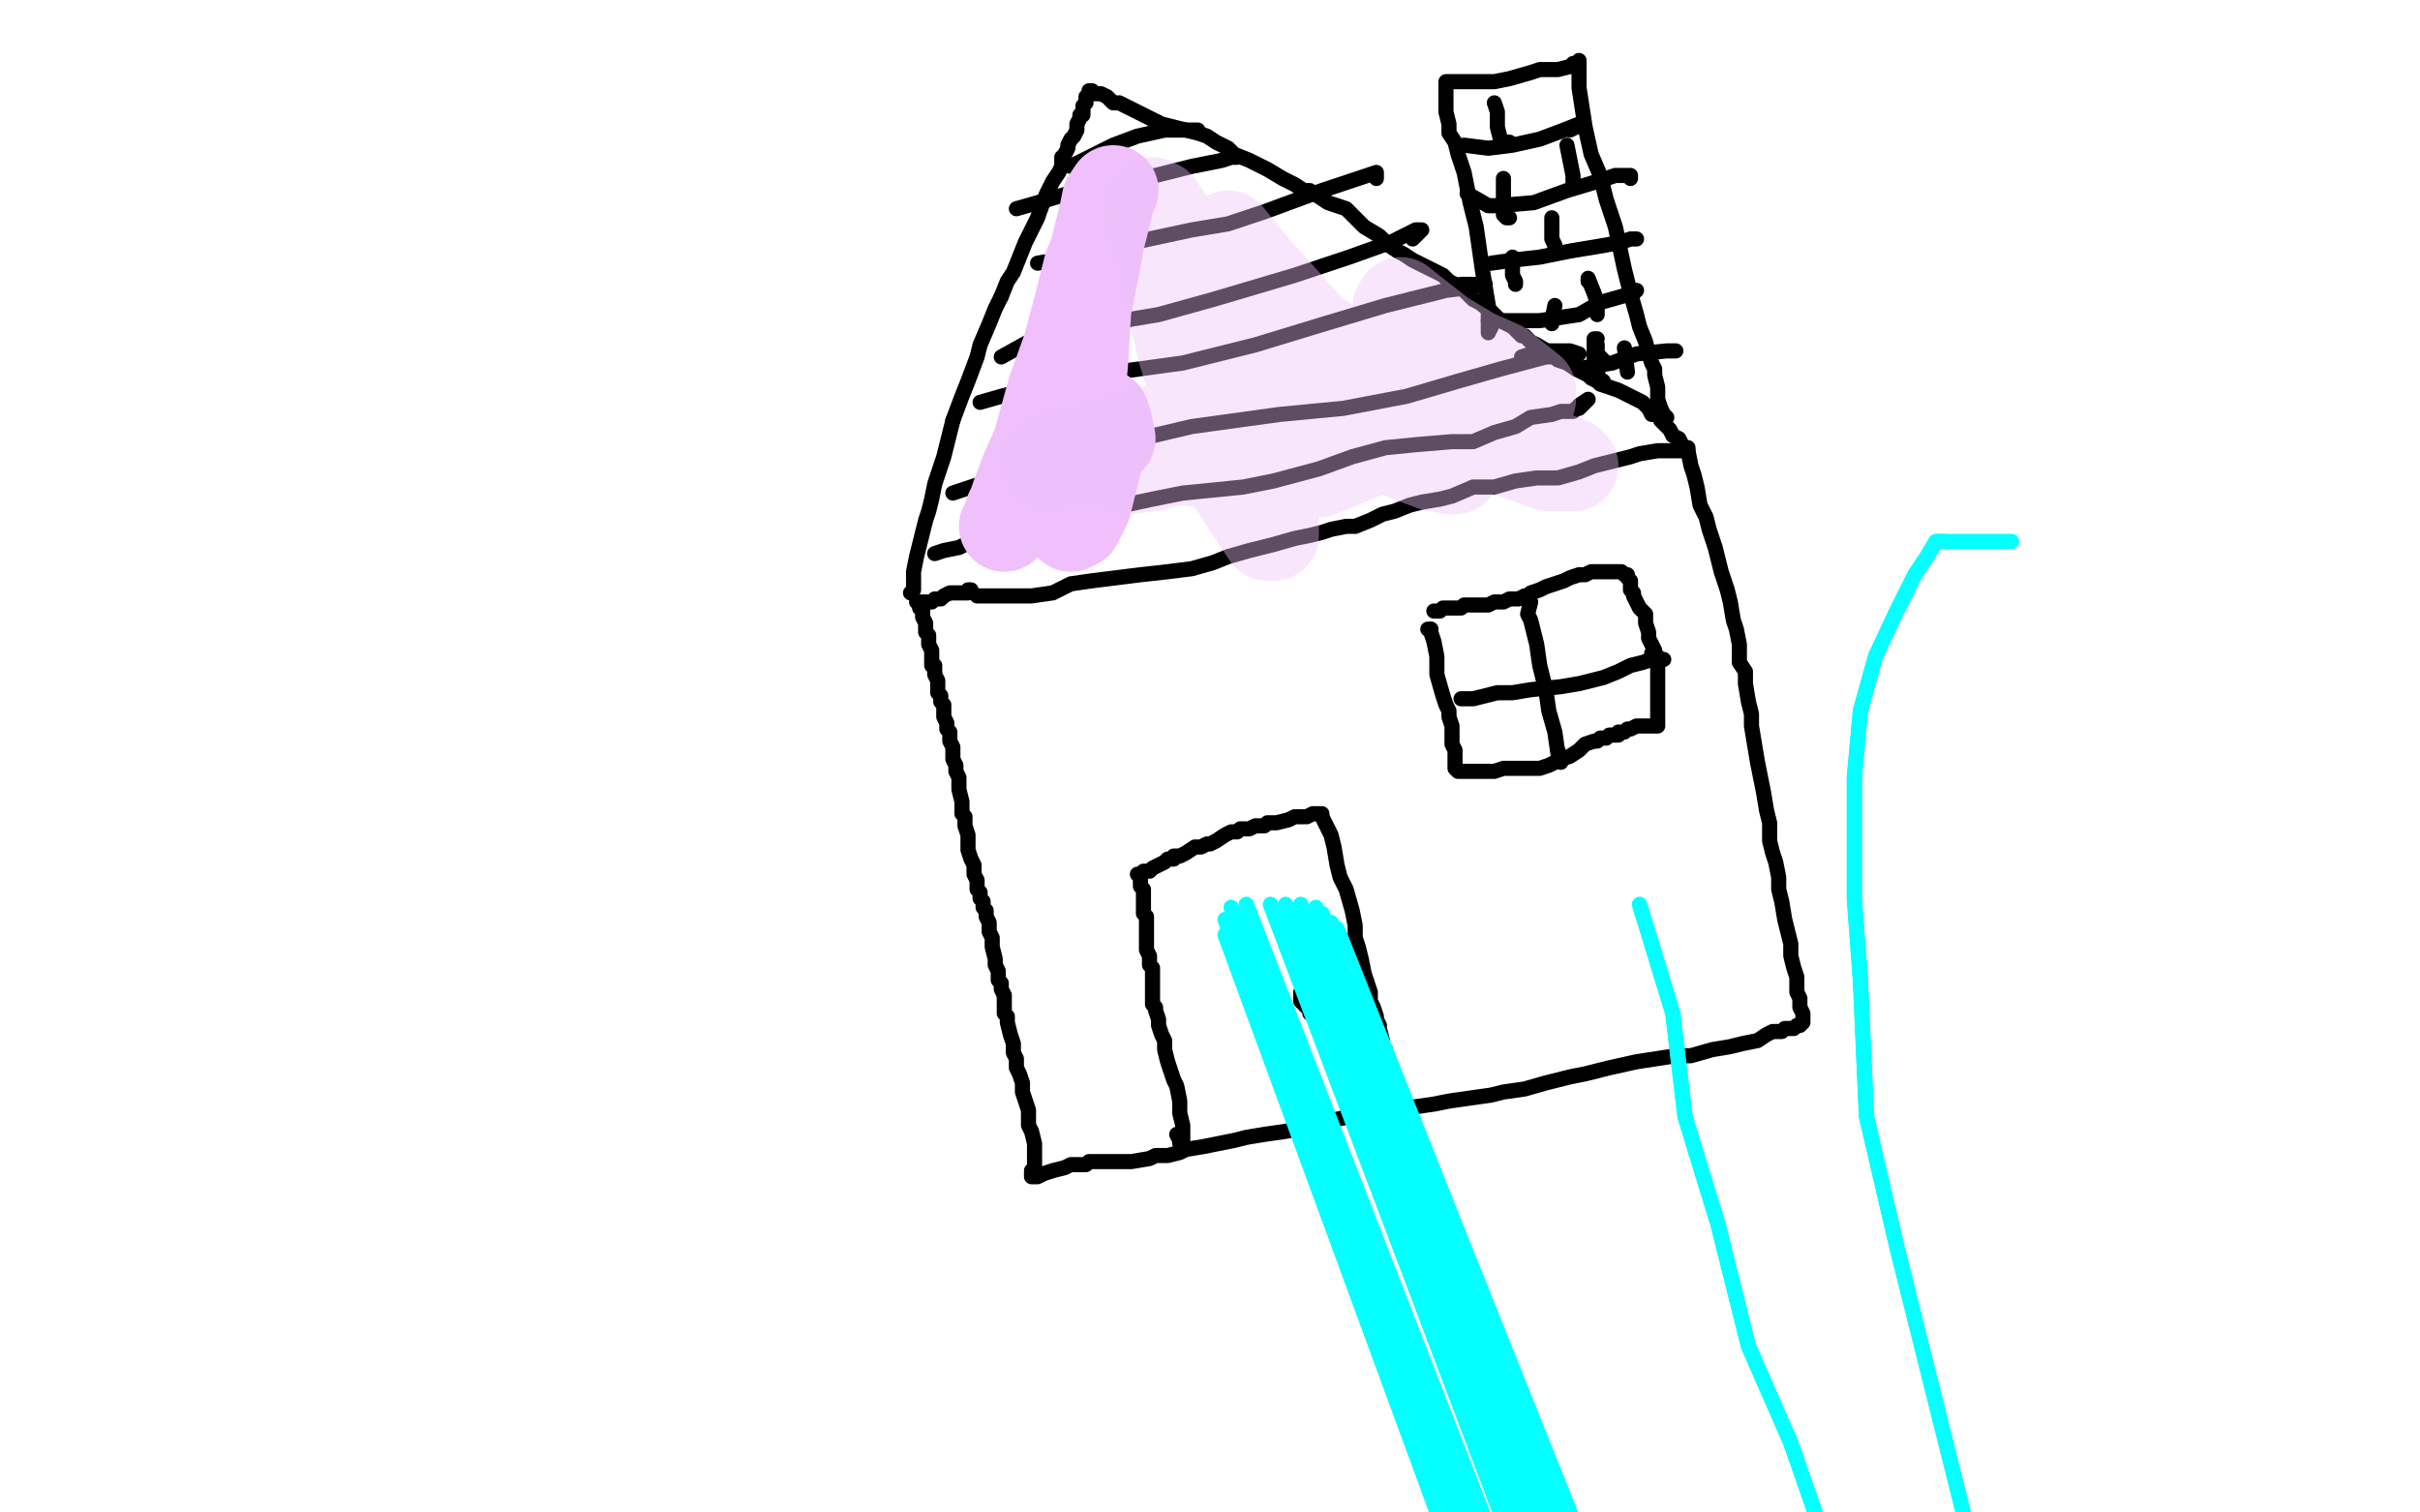 <?xml version="1.0" standalone="no"?>
<!DOCTYPE svg PUBLIC "-//W3C//DTD SVG 1.1//EN"
"http://www.w3.org/Graphics/SVG/1.1/DTD/svg11.dtd">

<svg width="800" height="500" version="1.1" xmlns="http://www.w3.org/2000/svg" xmlns:xlink="http://www.w3.org/1999/xlink" style="stroke-antialiasing: false"><desc>This SVG has been created on https://colorillo.com/</desc><rect x='0' y='0' width='800' height='500' style='fill: rgb(255,255,255); stroke-width:0' /><polyline points="0,50 800,50" style="fill: none; stroke: #ffffff; stroke-width: 200; stroke-linejoin: round; stroke-linecap: round; stroke-antialiasing: false; stroke-antialias: 0; opacity: 1.0"/>
<polyline points="0,450 800,450" style="fill: none; stroke: #ffffff; stroke-width: 200; stroke-linejoin: round; stroke-linecap: round; stroke-antialiasing: false; stroke-antialias: 0; opacity: 1.0"/>
<polyline points="0,250 800,250" style="fill: none; stroke: #ffffff; stroke-width: 200; stroke-linejoin: round; stroke-linecap: round; stroke-antialiasing: false; stroke-antialias: 0; opacity: 1.0"/>
<polyline points="323,197 324,197 324,197 325,197 325,197 328,197 328,197 332,197 332,197 337,197 337,197 341,197 341,197 348,196 348,196 350,195 354,193 361,192 377,190 386,189 394,188 401,186 406,184 413,182 421,180 428,178 433,177 437,176 440,175 445,174 448,174 453,172 457,170 461,169 466,167 470,166 476,165 480,164 487,161 494,161 501,159 508,158 515,158 522,156 527,154 531,153 535,152 539,151 542,150 548,149 552,149 554,149 557,149 558,148 558,149 559,154 560,157 561,161 562,167 564,171 565,175 567,181 568,185 569,189 571,195 572,199 573,205 574,208 575,213 575,219 577,222 577,226 578,232 579,236 579,240 580,246 581,252 582,257 583,262 584,268 585,272 585,278 586,282 587,285 588,290 588,294 589,298 590,304 591,308 592,312 592,316 593,320 594,323 594,326 594,328 595,330 595,333 596,335 596,337 596,338 595,339 594,339 593,340 590,340 589,341 586,341 584,342 581,344 576,345 572,346 566,347 559,349 554,349 541,351 532,353 524,355 519,356 511,358 504,360 497,361 493,362 486,363 479,364 474,365 467,366 457,368 450,369 447,369 437,371 430,373 425,374 418,375 412,376 408,377 403,378 398,379 392,380 390,381 386,382 382,382 380,383 374,384 370,384 368,384 367,384 366,384 365,384 363,384 360,384 359,385 357,385 356,385 354,385 352,386 348,387 345,388 343,389 341,389 341,388 341,387 342,386 342,385 342,383 342,379 342,378 341,374 340,372 340,370 340,367 339,364 338,361 338,358 337,355 336,353 336,350 335,348 335,345 334,342 333,338 333,336 332,335 332,334 332,333 332,331 332,329 331,327 331,325 330,324 330,322 330,321 329,319 329,317 328,313 328,310 327,308 327,306 327,305 326,303 326,302 326,301 325,300 325,298 324,297 324,295 323,294 323,293 323,291 322,289 322,286 321,284 320,281 320,278 320,276 319,273 319,271 319,270 318,269 318,267 318,265 317,261 317,260 317,257 316,255 316,253 315,251 315,249 315,247 314,245 314,242 313,241 313,239 312,237 312,236 312,234 312,233 311,232 311,231 311,230 310,229 310,228 310,227 310,226 310,225 309,223 309,221 309,220 308,220 308,219 308,218 308,217 308,215 307,213 307,210 306,209 306,208 306,207 306,206 305,204 305,203 305,201 304,201 304,200 304,199 303,199 304,199 305,199 306,199 307,199 308,199 309,198 311,198 312,197 314,196 316,196 318,196 319,196 320,196 320,195 321,195" style="fill: none; stroke: #000000; stroke-width: 5; stroke-linejoin: round; stroke-linecap: round; stroke-antialiasing: false; stroke-antialias: 0; opacity: 1.0"/>
<polyline points="301,196 302,195 302,195 302,192 302,192 302,189 302,189 303,184 303,184 304,180 304,180 305,176 305,176 306,172 306,172 307,169 308,165 309,160 310,157 312,151 313,147 315,139" style="fill: none; stroke: #000000; stroke-width: 5; stroke-linejoin: round; stroke-linecap: round; stroke-antialiasing: false; stroke-antialias: 0; opacity: 1.0"/>
<polyline points="331,98 333,93 335,90 337,85 339,80 341,76 343,72 344,69" style="fill: none; stroke: #000000; stroke-width: 5; stroke-linejoin: round; stroke-linecap: round; stroke-antialiasing: false; stroke-antialias: 0; opacity: 1.0"/>
<polyline points="315,139 318,131 320,126 323,118 324,114 327,107 329,102 331,98" style="fill: none; stroke: #000000; stroke-width: 5; stroke-linejoin: round; stroke-linecap: round; stroke-antialiasing: false; stroke-antialias: 0; opacity: 1.0"/>
<polyline points="344,69 346,64 348,60 350,57 351,55 351,54 351,53 351,52 352,51 353,49 353,48 354,46 355,45 356,43 356,41 357,39 357,38 358,38 358,37 358,35 359,34 359,32 360,31 360,30 361,30 362,31 364,31 366,32 368,34 370,34 374,36 376,37 378,38 382,40 384,41 388,42 392,43 396,44 399,45 402,47 406,49 408,51 413,53 417,55 419,56 424,59 428,61 431,63 433,63 436,65 439,67 442,68 445,69 449,73 451,75 456,78 459,81 462,83 464,84 467,86 473,89 477,91 479,93 483,95 487,99 489,100 493,103 496,106 498,107 500,108 501,109 503,111 504,111 506,113 508,114 513,117 515,119 518,120 521,122 523,123 525,124 526,125 528,126 529,127 532,128 535,129 537,130 541,132 543,133 545,135 546,137 547,137 548,137 549,139 550,140 552,142 553,144 555,145 556,147 557,148 557,149 558,149 558,150" style="fill: none; stroke: #000000; stroke-width: 5; stroke-linejoin: round; stroke-linecap: round; stroke-antialiasing: false; stroke-antialias: 0; opacity: 1.0"/>
<polyline points="389,375 390,377 390,377 390,378 390,378 391,378 391,378 391,379 391,379 391,378 391,376 391,372 390,368 390,364 389,359 388,357 387,354 386,351 385,347 385,344 384,342 383,339 383,337 382,334 382,333 381,332 381,329 381,326 381,324 381,323 381,322 381,320 380,319 380,317 380,316 379,314 379,312 379,311 379,310 379,309 379,306 379,305 379,303 378,302 378,300 378,299 378,298 378,297 378,296 378,294 377,293 377,292 377,291 377,290 376,289 377,289 378,288 380,288 381,287 383,286 385,285 386,284 388,284 388,283 390,283 392,282 395,280 397,280 399,279 400,279 402,278 405,276 407,275 409,275 410,274 411,274 412,274 413,274 415,273 417,273 418,273 419,272 422,272 426,271 428,270 429,270 430,270 431,270 432,270 434,269 436,269 437,269 437,270 438,272 439,274 440,276 441,280 442,286 443,290 445,294 447,301 448,306 448,310 449,313 450,317 451,322 452,325 453,328 453,331 454,333 455,336 455,337 456,339 456,340 457,344 457,346 458,347 458,349 458,350 459,353 459,354 459,356 460,360 460,363 460,364 460,363 458,361 457,359" style="fill: none; stroke: #000000; stroke-width: 5; stroke-linejoin: round; stroke-linecap: round; stroke-antialiasing: false; stroke-antialias: 0; opacity: 1.0"/>
<polyline points="473,208 472,208 472,208" style="fill: none; stroke: #000000; stroke-width: 5; stroke-linejoin: round; stroke-linecap: round; stroke-antialiasing: false; stroke-antialias: 0; opacity: 1.0"/>
<polyline points="473,208 473,209 474,212 475,217 475,223 477,230 478,233 479,235 479,237 480,240 480,242 480,244 480,245 480,246 481,248 481,249 481,250 481,252 481,254 482,255 483,255 484,255 485,255 486,255 487,255 489,255 491,255 494,255 497,254 500,254 504,254 507,254 509,254 512,253 514,252 516,251 519,250 522,248 524,246 527,245 528,245 529,244 531,244 532,243 533,243 534,243 535,243 535,242 537,242 538,241 539,241 541,240 543,240 544,240 545,240 546,240 547,240 548,240 548,239 548,237 548,234 548,231 548,228 548,225 548,220 547,217 547,215 545,211 545,209 544,206 544,204 544,203 543,202 542,201 541,199 540,197 540,196 539,195 539,194 539,192 538,191 538,190 537,190 536,189 534,189 533,189 531,189 528,189 526,189 524,190 522,190 519,191 517,192 514,193 511,194 509,195 506,196 505,197 504,197 502,198 499,198 497,199 496,199 494,199 492,200 490,200 488,200 487,200 485,200 484,200 483,201 482,201 481,201 480,201 478,201 477,201 476,202 475,202 474,202" style="fill: none; stroke: #000000; stroke-width: 5; stroke-linejoin: round; stroke-linecap: round; stroke-antialiasing: false; stroke-antialias: 0; opacity: 1.0"/>
<polyline points="506,199 505,203 505,203 506,205 506,205 508,213 508,213 509,220 509,220 511,228 511,228 512,235 512,235 514,242 514,242 515,249 516,251 516,252 516,251 515,248" style="fill: none; stroke: #000000; stroke-width: 5; stroke-linejoin: round; stroke-linecap: round; stroke-antialiasing: false; stroke-antialias: 0; opacity: 1.0"/>
<polyline points="483,231 484,231 484,231 485,231 485,231 486,231 486,231 487,231 487,231 491,230 491,230 495,229 495,229 500,229 506,228 516,227 522,226 526,225 530,224 535,222 539,220 543,219 546,218 548,218 549,218 550,218 549,218 548,217 546,216" style="fill: none; stroke: #000000; stroke-width: 5; stroke-linejoin: round; stroke-linecap: round; stroke-antialiasing: false; stroke-antialias: 0; opacity: 1.0"/>
<polyline points="493,108 492,110 492,110 492,106 492,106 492,101 492,101 490,89 490,89 489,82 489,82 488,75 488,75 486,67 484,57 482,51 481,47 479,44 479,41 478,37 478,33 478,31 478,29 478,27 479,27 480,27 483,27 486,27 490,27 494,27 499,26 506,24 509,23 512,23 515,23 519,22 520,21 521,21 522,21 522,20 522,21 522,24 522,29 524,42 526,51 529,58 531,66 534,75 537,89 539,97 541,104 542,108 544,113 545,117 546,120 547,122 547,124 548,128 548,132 549,135 550,137 551,138 550,137 549,135 548,132" style="fill: none; stroke: #000000; stroke-width: 5; stroke-linejoin: round; stroke-linecap: round; stroke-antialiasing: false; stroke-antialias: 0; opacity: 1.0"/>
<polyline points="484,48 492,49 492,49 500,48 500,48 509,46 509,46 517,43 517,43 522,41 522,41 523,41 523,41 521,42 519,43" style="fill: none; stroke: #000000; stroke-width: 5; stroke-linejoin: round; stroke-linecap: round; stroke-antialiasing: false; stroke-antialias: 0; opacity: 1.0"/>
<polyline points="485,64 492,68 492,68 495,68 495,68 507,67 507,67 518,63 518,63 528,60 528,60 534,58 534,58 539,58 539,58 539,59" style="fill: none; stroke: #000000; stroke-width: 5; stroke-linejoin: round; stroke-linecap: round; stroke-antialiasing: false; stroke-antialias: 0; opacity: 1.0"/>
<polyline points="493,87 500,86 500,86 509,85 509,85 519,83 519,83 531,81 531,81 536,80 536,80 539,79 539,79 541,79 541,79" style="fill: none; stroke: #000000; stroke-width: 5; stroke-linejoin: round; stroke-linecap: round; stroke-antialiasing: false; stroke-antialias: 0; opacity: 1.0"/>
<polyline points="492,106 502,106 502,106 509,106 509,106 522,104 522,104 529,100 529,100 536,98 536,98 540,97 540,97 541,96 541,96" style="fill: none; stroke: #000000; stroke-width: 5; stroke-linejoin: round; stroke-linecap: round; stroke-antialiasing: false; stroke-antialias: 0; opacity: 1.0"/>
<polyline points="521,122 533,120 533,120 541,117 541,117 551,116 551,116 554,116 554,116" style="fill: none; stroke: #000000; stroke-width: 5; stroke-linejoin: round; stroke-linecap: round; stroke-antialiasing: false; stroke-antialias: 0; opacity: 1.0"/>
<circle cx="440.5" cy="329.5" r="2" style="fill: #000000; stroke-antialiasing: false; stroke-antialias: 0; opacity: 1.0"/>
<polyline points="436,331 436,335 436,335 437,335 437,335 438,335 438,335 439,335 439,335 440,335 440,335 441,335 441,335 441,334 441,334 441,332 441,329 441,327 441,326 440,326 439,325 437,325 435,325 434,324 432,325 432,326 432,327 432,329 432,331 434,332 435,333 436,333" style="fill: none; stroke: #000000; stroke-width: 5; stroke-linejoin: round; stroke-linecap: round; stroke-antialiasing: false; stroke-antialias: 0; opacity: 1.0"/>
<polyline points="438,331 437,331 437,331 435,331 435,331 434,331 434,331 433,332 433,332 433,333 433,333 433,334 433,335 434,335 436,335 438,334 439,333 440,332 440,331 439,329 439,328 438,327 437,327 435,327 433,327 430,328 430,329 430,331 432,333 434,333 437,333 438,331 438,329" style="fill: none; stroke: #000000; stroke-width: 5; stroke-linejoin: round; stroke-linecap: round; stroke-antialiasing: false; stroke-antialias: 0; opacity: 1.0"/>
<polyline points="309,183 312,182 312,182 317,181 317,181 321,179 321,179 326,177 326,177 330,175 330,175 335,173 335,173 343,172 351,171 359,170 367,168 381,165 391,163 401,162 411,161 421,159 436,155 447,151 458,148 468,147 480,146 487,146 494,143 501,141 506,138 513,137 516,136 520,136 521,135 522,135 523,134 524,133 525,132 522,134" style="fill: none; stroke: #000000; stroke-width: 5; stroke-linejoin: round; stroke-linecap: round; stroke-antialiasing: false; stroke-antialias: 0; opacity: 1.0"/>
<polyline points="315,163 327,159 327,159 333,157 333,157 343,154 343,154 362,149 362,149 377,145 377,145 394,141 394,141 423,137 423,137 444,135 465,131 482,126 496,122 511,118 518,118 521,117 522,117 519,116 515,116 510,116 506,117 503,118" style="fill: none; stroke: #000000; stroke-width: 5; stroke-linejoin: round; stroke-linecap: round; stroke-antialiasing: false; stroke-antialias: 0; opacity: 1.0"/>
<polyline points="324,133 331,131 331,131 350,126 350,126 369,123 369,123 391,120 391,120 415,114 415,114 438,107 438,107 458,101 458,101 478,96 486,95 490,94 491,94 489,94 483,94" style="fill: none; stroke: #000000; stroke-width: 5; stroke-linejoin: round; stroke-linecap: round; stroke-antialiasing: false; stroke-antialias: 0; opacity: 1.0"/>
<polyline points="331,118 340,113 340,113 345,111 345,111 365,107 365,107 383,104 383,104 401,99 401,99 428,91 428,91 446,85 446,85 460,80 468,76 470,76 467,79" style="fill: none; stroke: #000000; stroke-width: 5; stroke-linejoin: round; stroke-linecap: round; stroke-antialiasing: false; stroke-antialias: 0; opacity: 1.0"/>
<polyline points="343,87 355,85 355,85 366,82 366,82 380,79 380,79 394,76 394,76 406,74 406,74 418,70 418,70 437,63 437,63 449,59 455,57 455,59" style="fill: none; stroke: #000000; stroke-width: 5; stroke-linejoin: round; stroke-linecap: round; stroke-antialiasing: false; stroke-antialias: 0; opacity: 1.0"/>
<polyline points="336,69 343,67 343,67 353,64 353,64 367,61 367,61 382,58 382,58 394,55 394,55 404,53 404,53 407,52 407,52 409,52" style="fill: none; stroke: #000000; stroke-width: 5; stroke-linejoin: round; stroke-linecap: round; stroke-antialiasing: false; stroke-antialias: 0; opacity: 1.0"/>
<polyline points="354,55 368,48 368,48 376,45 376,45 385,43 385,43 394,43 394,43 396,43 396,43" style="fill: none; stroke: #000000; stroke-width: 5; stroke-linejoin: round; stroke-linecap: round; stroke-antialiasing: false; stroke-antialias: 0; opacity: 1.0"/>
<polyline points="494,34 495,37 495,37 495,42 495,42 496,46 496,46 496,47 496,47 497,47 497,47 499,47 499,47" style="fill: none; stroke: #000000; stroke-width: 5; stroke-linejoin: round; stroke-linecap: round; stroke-antialiasing: false; stroke-antialias: 0; opacity: 1.0"/>
<polyline points="518,48 520,58 520,58 520,60 520,60 520,61 520,61 520,62 520,62" style="fill: none; stroke: #000000; stroke-width: 5; stroke-linejoin: round; stroke-linecap: round; stroke-antialiasing: false; stroke-antialias: 0; opacity: 1.0"/>
<polyline points="497,59 497,65 497,65 497,68 497,68 497,71 497,71 498,72 498,72 499,72 499,72" style="fill: none; stroke: #000000; stroke-width: 5; stroke-linejoin: round; stroke-linecap: round; stroke-antialiasing: false; stroke-antialias: 0; opacity: 1.0"/>
<polyline points="513,72 513,79 513,79 514,81 514,81 514,82 514,82" style="fill: none; stroke: #000000; stroke-width: 5; stroke-linejoin: round; stroke-linecap: round; stroke-antialiasing: false; stroke-antialias: 0; opacity: 1.0"/>
<polyline points="500,85 500,91 500,91 501,93 501,93 501,94 501,94" style="fill: none; stroke: #000000; stroke-width: 5; stroke-linejoin: round; stroke-linecap: round; stroke-antialiasing: false; stroke-antialias: 0; opacity: 1.0"/>
<polyline points="525,93 525,92 525,92 527,97 527,97 528,100 528,100 528,103 528,103 528,104 528,104" style="fill: none; stroke: #000000; stroke-width: 5; stroke-linejoin: round; stroke-linecap: round; stroke-antialiasing: false; stroke-antialias: 0; opacity: 1.0"/>
<polyline points="514,101 513,106 513,106 513,107 513,107" style="fill: none; stroke: #000000; stroke-width: 5; stroke-linejoin: round; stroke-linecap: round; stroke-antialiasing: false; stroke-antialias: 0; opacity: 1.0"/>
<polyline points="528,114 528,117 528,117 529,118 529,118 530,119 530,119" style="fill: none; stroke: #000000; stroke-width: 5; stroke-linejoin: round; stroke-linecap: round; stroke-antialiasing: false; stroke-antialias: 0; opacity: 1.0"/>
<polyline points="537,115 538,123 538,123" style="fill: none; stroke: #000000; stroke-width: 5; stroke-linejoin: round; stroke-linecap: round; stroke-antialiasing: false; stroke-antialias: 0; opacity: 1.0"/>
<polyline points="528,112 527,112 527,112 527,114 527,114 527,119 527,119 528,123 528,123 529,126 529,126 530,127 530,127 530,126" style="fill: none; stroke: #000000; stroke-width: 5; stroke-linejoin: round; stroke-linecap: round; stroke-antialiasing: false; stroke-antialias: 0; opacity: 1.0"/>
<polyline points="368,63 366,66 366,66 365,71 365,71 361,87 361,87 354,120 354,120 349,139 349,139 344,151 344,151 339,159 339,159 334,169 333,172 332,174 334,170 336,164 339,156 343,147 348,129 353,115 357,100 360,88 363,81 365,73 366,69 366,66 366,68 364,76 362,87 359,102 358,119 356,142 355,153 353,160 352,163 351,166 351,169 351,168 351,169 351,170 352,172 353,173 354,174 356,173 359,167 360,163 363,151 364,144 365,139 365,137 366,140 367,145" style="fill: none; stroke: #efc0fb; stroke-width: 30; stroke-linejoin: round; stroke-linecap: round; stroke-antialiasing: false; stroke-antialias: 0; opacity: 1.0"/>
<polyline points="383,72 385,90 385,90 391,116 391,116 398,138 398,138 404,154 404,154 413,168 413,168 417,174 417,174 419,177 421,177 421,173 419,165 413,153 406,139 398,122 388,97 384,83 381,74 381,67 383,68 391,80 404,101 419,120 434,133 454,146 466,151 474,154 480,155 481,155 480,155 473,149 461,140 447,128 425,105 413,91 407,81 406,78 415,89 433,109 455,126 473,136 487,142 505,148 514,151 519,153 520,154 519,154 512,154 501,150 488,145 477,136 466,119 462,109 462,102 463,100 468,104 477,111 487,117 496,121 501,125 506,129 506,131 506,132 504,133 494,135 485,135 473,135 458,135 440,135 418,136 406,138 395,139 379,143 369,146 359,150 351,152 347,153 346,153 350,151 358,149 368,149 383,151 392,152 399,153 405,152 411,151 415,149 417,146 416,145 411,144 399,144 381,150 375,154 373,155 381,154 392,151 407,150 430,149 444,148 453,146 458,146 453,149 436,156" style="fill: none; stroke: #efc0fb; stroke-width: 30; stroke-linejoin: round; stroke-linecap: round; stroke-antialiasing: false; stroke-antialias: 0; opacity: 0.4"/>
<polyline points="593,627 640,949 640,949 405,309 405,309 662,1002 662,1002 405,304 405,304 683,1044 683,1044 407,300 407,300 707,1082 707,1082 412,299 412,299 732,1124 732,1124 420,299 420,299 755,1162 755,1162 425,299 425,299 775,1204 775,1204 430,299 430,299 795,1244 435,300 817,1284 437,302 840,1332 440,305 863,1377 442,307 887,1425 443,310 905,1465 443,317 923,1512 443,327" style="fill: none; stroke: #03ffff; stroke-width: 5; stroke-linejoin: round; stroke-linecap: round; stroke-antialiasing: false; stroke-antialias: 0; opacity: 1.0"/>
<polyline points="593,627 640,949 640,949 405,309 405,309 662,1002 662,1002 405,304 405,304 683,1044 683,1044 407,300 407,300 707,1082 707,1082 412,299 412,299 732,1124 732,1124 420,299 420,299 755,1162 755,1162 425,299 425,299 775,1204 775,1204 430,299 795,1244 435,300 817,1284 437,302 840,1332 440,305 863,1377 442,307 887,1425 443,310 905,1465 443,317 923,1512 443,327 943,1552 443,342" style="fill: none; stroke: #03ffff; stroke-width: 5; stroke-linejoin: round; stroke-linecap: round; stroke-antialiasing: false; stroke-antialias: 0; opacity: 1.0"/>
<polyline points="542,299 553,335 553,335 557,369 557,369 568,405 568,405 578,445 578,445 592,477 592,477 600,500 600,500 610,522 610,522 620,539 625,550 630,559 633,564 635,569 637,570 638,572 638,574 638,575 638,577 640,577 642,579 645,579 648,579 652,579 653,579 655,575 655,560 655,524 642,472 627,412 617,369 615,324 613,297 613,279 613,257 615,235 620,217 627,202 633,190 637,184 640,179 642,179 643,179" style="fill: none; stroke: #03ffff; stroke-width: 5; stroke-linejoin: round; stroke-linecap: round; stroke-antialiasing: false; stroke-antialias: 0; opacity: 1.0"/>
<polyline points="542,299 553,335 553,335 557,369 557,369 568,405 568,405 578,445 578,445 592,477 592,477 600,500 600,500 610,522 620,539 625,550 630,559 633,564 635,569 637,570 638,572 638,574 638,575 638,577 640,577 642,579 645,579 648,579 652,579 653,579 655,575 655,560 655,524 642,472 627,412 617,369 615,324 613,297 613,279 613,257 615,235 620,217 627,202 633,190 637,184 640,179 642,179 643,179 645,179 652,179 665,179" style="fill: none; stroke: #03ffff; stroke-width: 5; stroke-linejoin: round; stroke-linecap: round; stroke-antialiasing: false; stroke-antialias: 0; opacity: 1.0"/>
<polyline points="858,600 867,604 867,604 808,116 808,116 873,607 873,607 815,116 815,116 879,613 879,613 820,116 820,116 884,623 884,623 823,119 823,119 890,636 890,636 826,119 826,119 897,653 897,653 828,121 828,121 903,668 903,668 830,122 830,122 914,687 832,125 925,706 834,129 936,722 837,133 944,737 842,139 952,752 848,145 958,767 853,148 962,780 856,152 967,796 860,156 971,809 862,157 974,820 862,161 978,831 863,163 981,840 863,166 983,848 863,167" style="fill: none; stroke: #03ffff; stroke-width: 5; stroke-linejoin: round; stroke-linecap: round; stroke-antialiasing: false; stroke-antialias: 0; opacity: 1.0"/>
<polyline points="858,600 867,604 867,604 808,116 808,116 873,607 873,607 815,116 815,116 879,613 879,613 820,116 820,116 884,623 884,623 823,119 823,119 890,636 890,636 826,119 826,119 897,653 897,653 828,121 828,121 903,668 903,668 830,122 914,687 832,125 925,706 834,129 936,722 837,133 944,737 842,139 952,752 848,145 958,767 853,148 962,780 856,152 967,796 860,156 971,809 862,157 974,820 862,161 978,831 863,163 981,840 863,166 983,848 863,167 993,861 865,164" style="fill: none; stroke: #03ffff; stroke-width: 5; stroke-linejoin: round; stroke-linecap: round; stroke-antialiasing: false; stroke-antialias: 0; opacity: 1.0"/>
<polyline points="393,415 398,449 398,449 750,1495 750,1495 400,485 400,485 750,1495 750,1495 407,527 407,527 770,1485 770,1485 418,569 418,569 770,1470 770,1470 428,607 428,607 770,1454 770,1454 442,645 442,645 772,1437 772,1437 450,674 450,674 775,1424 775,1424 458,692 778,1415 465,710 782,1409 468,722 783,1405 472,727 785,1404 473,730 787,1404 475,732 787,1402 478,732 788,1402" style="fill: none; stroke: #ffffff; stroke-width: 15; stroke-linejoin: round; stroke-linecap: round; stroke-antialiasing: false; stroke-antialias: 0; opacity: 1.0"/>
<polyline points="393,415 398,449 398,449 750,1495 750,1495 400,485 400,485 750,1495 750,1495 407,527 407,527 770,1485 770,1485 418,569 418,569 770,1470 770,1470 428,607 428,607 770,1454 770,1454 442,645 442,645 772,1437 772,1437 450,674 450,674 775,1424 458,692 778,1415 465,710 782,1409 468,722 783,1405 472,727 785,1404 473,730 787,1404 475,732 787,1402 478,732 788,1402 482,730" style="fill: none; stroke: #ffffff; stroke-width: 15; stroke-linejoin: round; stroke-linecap: round; stroke-antialiasing: false; stroke-antialias: 0; opacity: 1.0"/>
<polyline points="707,499 723,552 723,552 840,1174 840,1174 723,570 723,570 840,1214 840,1214 723,594 723,594 840,1254 840,1254 720,615 720,615 842,1295 842,1295 715,644 715,644 850,1340 850,1340 710,665 710,665 860,1382 860,1382 702,689 702,689 875,1427 875,1427 693,715 885,1470 685,740 898,1515 678,762 910,1555 672,782 923,1587 665,800 937,1617 662,815 947,1639 660,825 957,1659" style="fill: none; stroke: #ffffff; stroke-width: 15; stroke-linejoin: round; stroke-linecap: round; stroke-antialiasing: false; stroke-antialias: 0; opacity: 1.0"/>
<polyline points="707,499 723,552 723,552 840,1174 840,1174 723,570 723,570 840,1214 840,1214 723,594 723,594 840,1254 840,1254 720,615 720,615 842,1295 842,1295 715,644 715,644 850,1340 850,1340 710,665 710,665 860,1382 860,1382 702,689 702,689 875,1427 693,715 885,1470 685,740 898,1515 678,762 910,1555 672,782 923,1587 665,800 937,1617 662,815 947,1639 660,825 957,1659 660,827" style="fill: none; stroke: #ffffff; stroke-width: 15; stroke-linejoin: round; stroke-linecap: round; stroke-antialiasing: false; stroke-antialias: 0; opacity: 1.0"/>
<polyline points="890,502 890,503 890,503 761,142 761,142 893,523 893,523 761,143 761,143 893,547 893,547 747,155 747,155 893,577 893,577 743,150 743,150 893,602 893,602 739,147 739,147 893,628 893,628 736,141 736,141 897,647 897,647 735,138 735,138 902,660 732,133 907,673 730,129 912,685 728,125 916,694 726,121 917,702 724,118 920,708 723,116 921,713 722,114 923,718 721,114 924,723 720,114 925,729 718,114 927,740 714,114 929,751 710,112 930,766 708,111 932,782 705,110" style="fill: none; stroke: #ffffff; stroke-width: 15; stroke-linejoin: round; stroke-linecap: round; stroke-antialiasing: false; stroke-antialias: 0; opacity: 1.0"/>
<polyline points="890,502 890,503 890,503 761,142 761,142 893,523 893,523 761,143 761,143 893,547 893,547 747,155 747,155 893,577 893,577 743,150 743,150 893,602 893,602 739,147 739,147 893,628 893,628 736,141 736,141 897,647 897,647 735,138 902,660 732,133 907,673 730,129 912,685 728,125 916,694 726,121 917,702 724,118 920,708 723,116 921,713 722,114 923,718 721,114 924,723 720,114 925,729 718,114 927,740 714,114 929,751 710,112 930,766 708,111 932,782 705,110 934,796 701,110 937,807 700,109 938,814 699,109 940,818 699,106 942,818 699,101" style="fill: none; stroke: #ffffff; stroke-width: 15; stroke-linejoin: round; stroke-linecap: round; stroke-antialiasing: false; stroke-antialias: 0; opacity: 1.0"/>
<polyline points="215,348 217,356 217,356 310,635 310,635 218,363 218,363 305,629 305,629 222,371 222,371 305,626 305,626 225,379 225,379 305,623 305,623 228,385 228,385 306,620 306,620 231,389 231,389 307,618 307,618 234,394 234,394 309,616 309,616 237,397 310,614 239,399 311,612 241,400 312,612 242,401 312,611 243,402 313,611 244,402 313,611 245,402 314,611 246,402 315,611 247,402 316,610 249,402 316,610 251,403 317,609 254,405 318,608" style="fill: none; stroke: #ffffff; stroke-width: 15; stroke-linejoin: round; stroke-linecap: round; stroke-antialiasing: false; stroke-antialias: 0; opacity: 1.0"/>
<polyline points="215,348 217,356 217,356 310,635 310,635 218,363 218,363 305,629 305,629 222,371 222,371 305,626 305,626 225,379 225,379 305,623 305,623 228,385 228,385 306,620 306,620 231,389 231,389 307,618 307,618 234,394 234,394 309,616 237,397 310,614 239,399 311,612 241,400 312,612 242,401 312,611 243,402 313,611 244,402 313,611 245,402 314,611 246,402 315,611 247,402 316,610 249,402 316,610 251,403 317,609 254,405 318,608 258,409 319,606 263,419 320,603 267,428 321,599 271,434 323,596 274,440 324,593 278,444 326,591" style="fill: none; stroke: #ffffff; stroke-width: 15; stroke-linejoin: round; stroke-linecap: round; stroke-antialiasing: false; stroke-antialias: 0; opacity: 1.0"/>
</svg>
